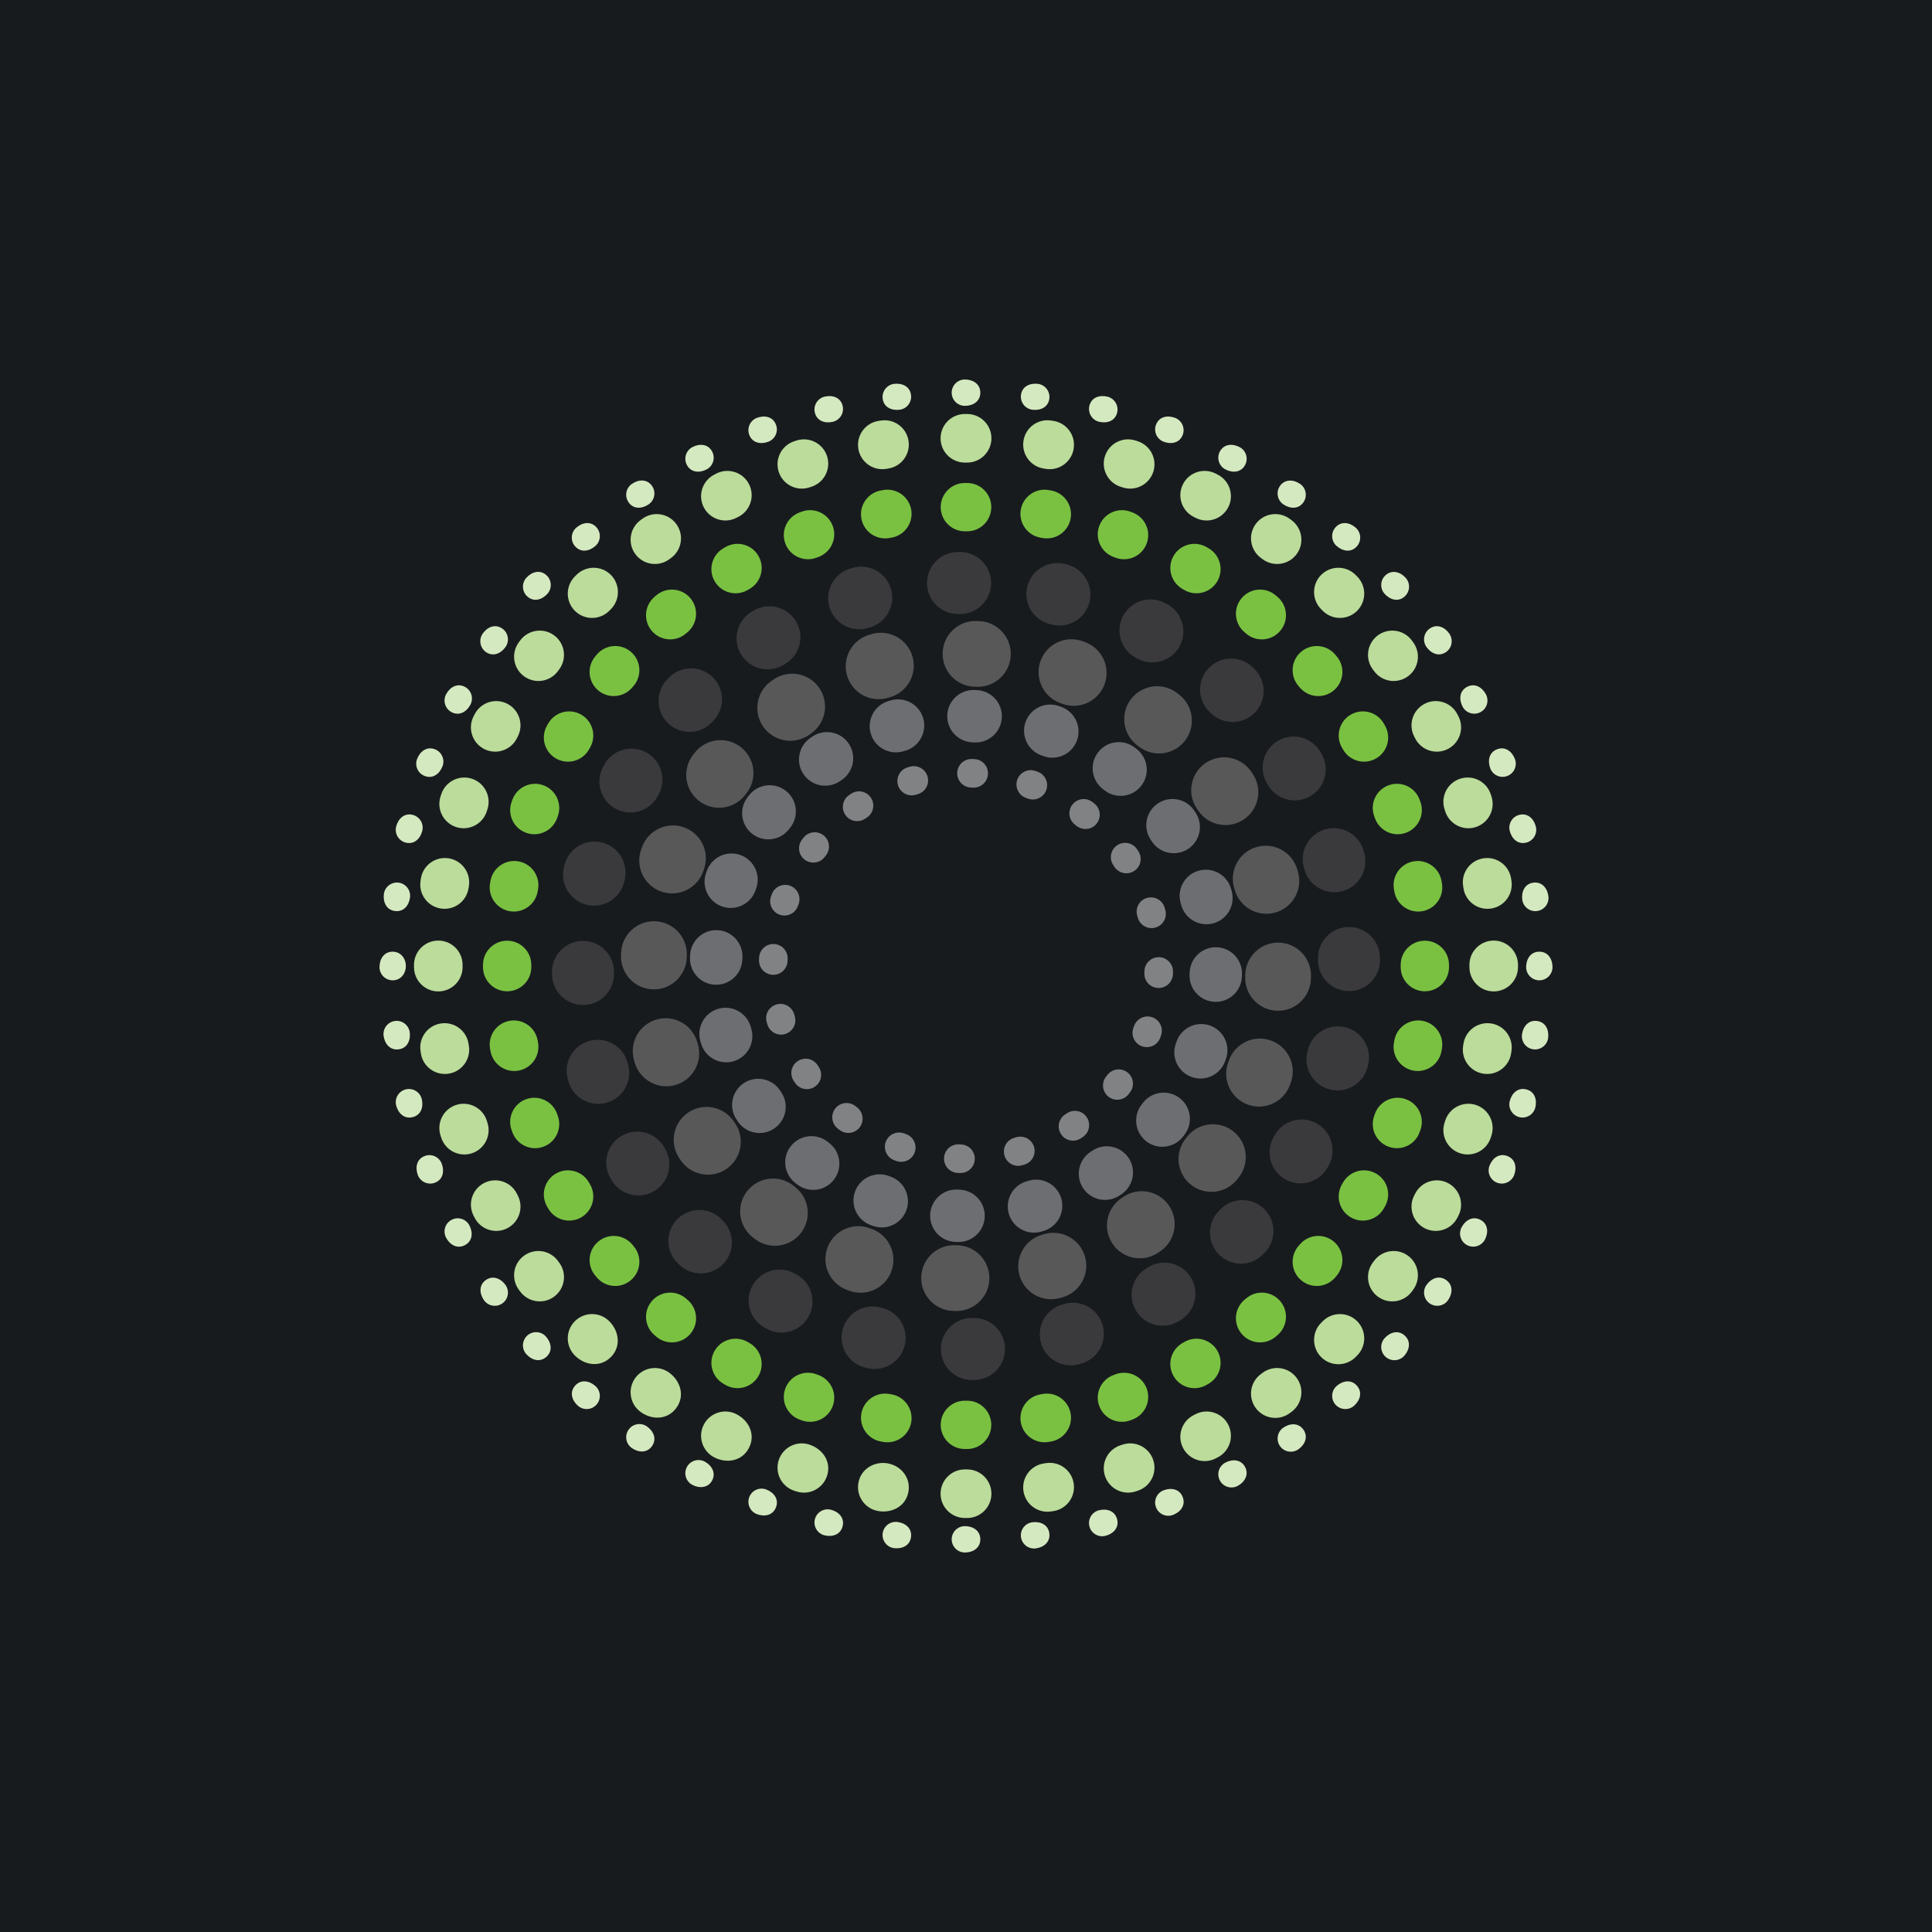 <!-- by Finnhub --><svg width="56" height="56" viewBox="0 0 56 56" fill="none" xmlns="http://www.w3.org/2000/svg">
<rect width="56" height="56" fill="url(#paint0_linear_228_4296)"/>
<path fill-rule="evenodd" clip-rule="evenodd" d="M27.966 12L28 12L28.034 12C28.423 12.001 28.738 12.317 28.737 12.706C28.736 13.094 28.42 13.409 28.031 13.408L28 13.408L27.969 13.408C27.58 13.409 27.264 13.094 27.263 12.706C27.262 12.317 27.577 12.001 27.966 12ZM26.334 12.777C26.394 13.162 26.131 13.521 25.746 13.581C25.726 13.584 25.705 13.587 25.685 13.591C25.301 13.652 24.94 13.39 24.879 13.006C24.818 12.622 25.079 12.261 25.463 12.2C25.486 12.197 25.508 12.193 25.531 12.19C25.915 12.13 26.275 12.393 26.334 12.777ZM29.666 12.777C29.725 12.393 30.085 12.13 30.469 12.19C30.492 12.193 30.514 12.197 30.537 12.2C30.921 12.261 31.182 12.622 31.121 13.006C31.06 13.39 30.699 13.652 30.315 13.591C30.295 13.587 30.274 13.584 30.254 13.581C29.869 13.521 29.606 13.162 29.666 12.777ZM23.973 13.223C24.092 13.593 23.889 13.99 23.519 14.109C23.499 14.115 23.479 14.122 23.46 14.128C23.09 14.249 22.692 14.047 22.572 13.678C22.451 13.308 22.652 12.911 23.022 12.79C23.043 12.783 23.065 12.776 23.087 12.769C23.457 12.649 23.853 12.853 23.973 13.223ZM32.027 13.223C32.147 12.853 32.543 12.649 32.913 12.769C32.935 12.776 32.957 12.783 32.978 12.79C33.348 12.911 33.549 13.308 33.428 13.678C33.307 14.047 32.91 14.249 32.54 14.128C32.521 14.122 32.501 14.115 32.481 14.109C32.111 13.99 31.908 13.593 32.027 13.223ZM21.711 14.035C21.887 14.381 21.749 14.805 21.402 14.981C21.384 14.991 21.365 15 21.347 15.009C21.001 15.187 20.577 15.05 20.399 14.704C20.221 14.359 20.358 13.934 20.704 13.757C20.724 13.746 20.744 13.736 20.764 13.726C21.111 13.55 21.535 13.688 21.711 14.035ZM34.289 14.035C34.465 13.688 34.889 13.55 35.236 13.726C35.256 13.736 35.276 13.746 35.296 13.757C35.642 13.934 35.779 14.359 35.601 14.704C35.423 15.05 34.999 15.187 34.653 15.009C34.635 15 34.616 14.991 34.598 14.981C34.251 14.805 34.113 14.381 34.289 14.035ZM19.605 15.192C19.833 15.507 19.763 15.947 19.448 16.175C19.431 16.187 19.415 16.2 19.398 16.212C19.084 16.441 18.644 16.373 18.414 16.059C18.185 15.745 18.253 15.305 18.567 15.075C18.585 15.062 18.604 15.048 18.622 15.035C18.937 14.807 19.377 14.877 19.605 15.192ZM36.395 15.192C36.623 14.877 37.063 14.807 37.378 15.035C37.396 15.048 37.415 15.062 37.433 15.075C37.747 15.305 37.815 15.745 37.586 16.059C37.356 16.373 36.916 16.441 36.602 16.212C36.585 16.2 36.569 16.187 36.552 16.175C36.237 15.947 36.167 15.507 36.395 15.192ZM17.706 16.664C17.98 16.94 17.979 17.386 17.704 17.66C17.689 17.675 17.675 17.689 17.66 17.704C17.386 17.979 16.94 17.98 16.664 17.706C16.389 17.432 16.388 16.986 16.662 16.71C16.678 16.694 16.694 16.678 16.71 16.662C16.986 16.388 17.432 16.389 17.706 16.664ZM38.294 16.664C38.568 16.389 39.014 16.388 39.29 16.662C39.306 16.678 39.322 16.694 39.338 16.71C39.612 16.986 39.611 17.432 39.336 17.706C39.06 17.98 38.614 17.979 38.34 17.704C38.325 17.689 38.311 17.675 38.296 17.66C38.021 17.386 38.02 16.94 38.294 16.664ZM16.059 18.414C16.373 18.644 16.441 19.084 16.212 19.398C16.2 19.415 16.187 19.431 16.175 19.448C15.947 19.763 15.507 19.833 15.192 19.605C14.877 19.377 14.807 18.937 15.035 18.622C15.048 18.604 15.062 18.585 15.075 18.567C15.305 18.253 15.745 18.185 16.059 18.414ZM39.941 18.414C40.255 18.185 40.695 18.253 40.925 18.567C40.938 18.585 40.952 18.604 40.965 18.622C41.193 18.937 41.123 19.377 40.808 19.605C40.493 19.833 40.053 19.763 39.825 19.448C39.813 19.431 39.8 19.415 39.788 19.398C39.559 19.084 39.627 18.644 39.941 18.414ZM14.704 20.399C15.05 20.577 15.187 21.001 15.009 21.347C15 21.365 14.991 21.384 14.981 21.402C14.805 21.749 14.381 21.887 14.035 21.711C13.688 21.535 13.55 21.111 13.726 20.764C13.736 20.744 13.746 20.724 13.757 20.704C13.934 20.358 14.359 20.221 14.704 20.399ZM41.295 20.399C41.641 20.221 42.066 20.358 42.243 20.704C42.249 20.715 42.255 20.727 42.261 20.738C42.265 20.747 42.27 20.756 42.274 20.764C42.45 21.111 42.312 21.535 41.965 21.711C41.619 21.887 41.195 21.749 41.019 21.402C41.009 21.384 41 21.365 40.991 21.347C40.813 21.001 40.95 20.577 41.295 20.399ZM13.678 22.572C14.047 22.692 14.249 23.09 14.128 23.46C14.122 23.479 14.115 23.499 14.109 23.519C13.99 23.889 13.593 24.092 13.223 23.973C12.853 23.853 12.649 23.457 12.769 23.087C12.776 23.065 12.783 23.043 12.79 23.022C12.911 22.652 13.308 22.451 13.678 22.572ZM42.322 22.572C42.692 22.451 43.089 22.652 43.21 23.022C43.214 23.033 43.218 23.045 43.221 23.056C43.225 23.066 43.228 23.076 43.231 23.087C43.35 23.457 43.147 23.853 42.777 23.973C42.407 24.092 42.01 23.889 41.891 23.519C41.885 23.499 41.878 23.479 41.872 23.46C41.751 23.09 41.953 22.692 42.322 22.572ZM13.006 24.879C13.39 24.94 13.652 25.301 13.591 25.685C13.587 25.705 13.584 25.726 13.581 25.746C13.521 26.131 13.162 26.394 12.777 26.334C12.393 26.275 12.13 25.915 12.19 25.531C12.193 25.508 12.197 25.486 12.2 25.463C12.261 25.079 12.622 24.818 13.006 24.879ZM42.994 24.879C43.378 24.818 43.739 25.079 43.8 25.463C43.803 25.486 43.807 25.508 43.81 25.531C43.87 25.915 43.607 26.275 43.223 26.334C42.838 26.394 42.479 26.131 42.419 25.746C42.416 25.726 42.413 25.705 42.41 25.685C42.348 25.301 42.61 24.94 42.994 24.879ZM12.706 27.263C13.094 27.264 13.409 27.58 13.408 27.969L13.408 28L13.408 28.031C13.409 28.42 13.094 28.736 12.706 28.737C12.317 28.738 12.001 28.423 12 28.034L12 28L12 27.966C12.001 27.577 12.317 27.262 12.706 27.263ZM43.294 27.263C43.683 27.262 43.999 27.577 44 27.966L44 28L44 28.034C43.999 28.423 43.683 28.738 43.294 28.737C42.906 28.736 42.591 28.42 42.592 28.031L42.592 28L42.592 27.969C42.591 27.58 42.906 27.264 43.294 27.263ZM12.777 29.666C13.162 29.606 13.521 29.869 13.581 30.254C13.584 30.274 13.587 30.295 13.591 30.315C13.652 30.699 13.39 31.06 13.006 31.121C12.622 31.182 12.261 30.921 12.2 30.537C12.197 30.514 12.193 30.492 12.19 30.469C12.13 30.085 12.393 29.725 12.777 29.666ZM43.223 29.666C43.607 29.725 43.87 30.085 43.81 30.469C43.807 30.492 43.803 30.514 43.8 30.537C43.739 30.921 43.378 31.182 42.994 31.121C42.61 31.06 42.348 30.699 42.41 30.315C42.413 30.295 42.416 30.274 42.419 30.254C42.479 29.869 42.838 29.606 43.223 29.666ZM13.223 32.027C13.593 31.908 13.99 32.111 14.109 32.481C14.115 32.501 14.122 32.521 14.128 32.54C14.249 32.91 14.047 33.307 13.678 33.428C13.308 33.549 12.911 33.348 12.79 32.978C12.783 32.957 12.776 32.935 12.769 32.913C12.649 32.543 12.853 32.147 13.223 32.027ZM42.777 32.027C43.147 32.147 43.35 32.543 43.231 32.913C43.227 32.926 43.223 32.938 43.219 32.951C43.216 32.96 43.213 32.969 43.21 32.978C43.089 33.348 42.692 33.549 42.322 33.428C41.953 33.307 41.751 32.91 41.872 32.54C41.876 32.528 41.88 32.515 41.885 32.502C41.887 32.495 41.889 32.488 41.891 32.481C42.01 32.111 42.407 31.908 42.777 32.027ZM14.035 34.289C14.381 34.113 14.805 34.251 14.981 34.598C14.991 34.616 15 34.635 15.009 34.653C15.187 34.999 15.05 35.423 14.704 35.601C14.359 35.779 13.934 35.642 13.757 35.296C13.746 35.276 13.736 35.256 13.726 35.236C13.55 34.889 13.688 34.465 14.035 34.289ZM41.965 34.289C42.312 34.465 42.45 34.889 42.274 35.236C42.264 35.256 42.254 35.276 42.243 35.296C42.066 35.642 41.641 35.779 41.295 35.601C40.95 35.423 40.813 34.999 40.991 34.653C40.996 34.642 41.002 34.632 41.007 34.621C41.011 34.613 41.015 34.606 41.019 34.598C41.195 34.251 41.619 34.113 41.965 34.289ZM15.192 36.395C15.507 36.167 15.947 36.237 16.175 36.552C16.187 36.569 16.2 36.585 16.212 36.602C16.441 36.916 16.373 37.356 16.059 37.586C15.745 37.815 15.305 37.747 15.075 37.433C15.062 37.415 15.048 37.396 15.035 37.378C14.807 37.063 14.877 36.623 15.192 36.395ZM40.808 36.395C41.123 36.623 41.193 37.063 40.965 37.378C40.952 37.396 40.938 37.415 40.925 37.433C40.695 37.747 40.255 37.815 39.941 37.586C39.627 37.356 39.559 36.916 39.788 36.602C39.8 36.585 39.813 36.569 39.825 36.552C40.053 36.237 40.493 36.167 40.808 36.395ZM16.664 38.294C16.94 38.02 17.386 38.021 17.66 38.296C17.945 38.583 18.011 39.029 17.706 39.336C17.399 39.644 16.949 39.578 16.662 39.29C16.388 39.014 16.389 38.568 16.664 38.294ZM39.336 38.294C39.611 38.568 39.612 39.014 39.338 39.29C39.322 39.306 39.306 39.322 39.29 39.338C39.014 39.612 38.568 39.611 38.294 39.336C38.02 39.06 38.021 38.614 38.296 38.34C38.311 38.325 38.325 38.311 38.34 38.296C38.614 38.021 39.06 38.02 39.336 38.294ZM18.414 39.941C18.644 39.627 19.084 39.559 19.398 39.788C19.724 40.027 19.859 40.458 19.605 40.808C19.35 41.16 18.895 41.165 18.567 40.925C18.253 40.695 18.185 40.255 18.414 39.941ZM37.586 39.941C37.815 40.255 37.747 40.695 37.433 40.925C37.415 40.938 37.396 40.952 37.378 40.965C37.063 41.193 36.623 41.123 36.395 40.808C36.167 40.493 36.237 40.053 36.552 39.825C36.569 39.813 36.585 39.8 36.602 39.788C36.916 39.559 37.356 39.627 37.586 39.941ZM20.399 41.295C20.577 40.95 21.001 40.813 21.347 40.991C21.707 41.175 21.907 41.58 21.711 41.965C21.514 42.353 21.066 42.429 20.704 42.243C20.358 42.066 20.221 41.641 20.399 41.295ZM35.601 41.295C35.779 41.641 35.642 42.066 35.296 42.243C35.276 42.254 35.256 42.264 35.236 42.274C34.889 42.45 34.465 42.312 34.289 41.965C34.113 41.619 34.251 41.195 34.598 41.019C34.616 41.009 34.635 41 34.653 40.991C34.999 40.813 35.423 40.95 35.601 41.295ZM22.572 42.322C22.692 41.953 23.09 41.751 23.46 41.872C23.844 41.998 24.105 42.365 23.973 42.777C23.853 43.147 23.457 43.35 23.087 43.231C23.065 43.224 23.043 43.217 23.022 43.21C22.652 43.089 22.451 42.692 22.572 42.322ZM33.428 42.322C33.549 42.692 33.348 43.089 32.978 43.21C32.957 43.217 32.935 43.224 32.913 43.231C32.543 43.35 32.147 43.147 32.027 42.777C31.908 42.407 32.111 42.01 32.481 41.891C32.501 41.885 32.521 41.878 32.54 41.872C32.91 41.751 33.307 41.953 33.428 42.322ZM24.879 42.994C24.943 42.59 25.326 42.353 25.716 42.414C26.106 42.476 26.397 42.819 26.334 43.223C26.268 43.653 25.865 43.864 25.463 43.8C25.079 43.739 24.818 43.378 24.879 42.994ZM31.121 42.994C31.182 43.378 30.921 43.739 30.537 43.8C30.514 43.803 30.492 43.807 30.469 43.81C30.085 43.87 29.725 43.607 29.666 43.223C29.606 42.838 29.869 42.479 30.254 42.419C30.274 42.416 30.295 42.413 30.315 42.41C30.699 42.348 31.06 42.61 31.121 42.994ZM27.263 43.294C27.264 42.906 27.58 42.591 27.969 42.592L28 42.592L28.031 42.592C28.42 42.591 28.736 42.906 28.737 43.294C28.738 43.683 28.423 43.999 28.034 44L28 44L27.966 44C27.577 43.999 27.262 43.683 27.263 43.294Z" fill="#BBDC9B"/>
<path fill-rule="evenodd" clip-rule="evenodd" d="M27.967 11C28.195 11 28.415 11.124 28.415 11.383C28.414 11.64 28.195 11.764 27.968 11.764C27.757 11.764 27.586 11.594 27.585 11.383C27.585 11.172 27.756 11 27.967 11ZM29.593 11.453C29.623 11.197 29.855 11.099 30.083 11.126C30.292 11.152 30.441 11.342 30.416 11.552C30.385 11.807 30.154 11.904 29.927 11.877C29.718 11.852 29.568 11.662 29.593 11.453ZM26.407 11.453C26.432 11.662 26.282 11.852 26.073 11.877C25.846 11.904 25.615 11.807 25.584 11.552C25.559 11.342 25.708 11.152 25.917 11.126C26.145 11.099 26.377 11.197 26.407 11.453ZM31.576 11.763C31.637 11.513 31.879 11.443 32.102 11.498C32.306 11.549 32.431 11.756 32.381 11.961C32.319 12.21 32.078 12.279 31.857 12.225C31.652 12.175 31.526 11.968 31.576 11.763ZM24.424 11.763C24.474 11.968 24.348 12.175 24.143 12.225C23.922 12.279 23.681 12.21 23.619 11.961C23.569 11.756 23.694 11.549 23.898 11.498C24.121 11.443 24.363 11.513 24.424 11.763ZM22.493 12.312C22.568 12.509 22.468 12.729 22.27 12.804C22.057 12.884 21.81 12.845 21.718 12.606C21.643 12.409 21.742 12.188 21.939 12.112C22.153 12.031 22.402 12.07 22.493 12.312ZM33.507 12.312C33.598 12.07 33.847 12.031 34.061 12.112C34.258 12.188 34.357 12.409 34.282 12.606C34.19 12.845 33.943 12.884 33.73 12.804C33.532 12.729 33.432 12.509 33.507 12.312ZM20.643 13.09C20.741 13.277 20.669 13.508 20.482 13.606C20.279 13.712 20.029 13.703 19.909 13.476C19.811 13.29 19.882 13.058 20.069 12.96C20.271 12.853 20.523 12.862 20.643 13.09ZM35.357 13.09C35.477 12.862 35.729 12.853 35.931 12.96C36.118 13.058 36.189 13.29 36.091 13.476C35.971 13.703 35.721 13.712 35.519 13.606C35.331 13.508 35.259 13.277 35.357 13.09ZM18.901 14.087C19.02 14.261 18.976 14.499 18.803 14.618C18.615 14.748 18.365 14.769 18.219 14.559C18.099 14.385 18.141 14.147 18.315 14.027C18.503 13.896 18.754 13.875 18.901 14.087ZM37.099 14.087C37.241 13.882 37.496 13.896 37.685 14.027C37.859 14.147 37.901 14.385 37.781 14.559C37.635 14.769 37.385 14.748 37.197 14.618C37.024 14.499 36.98 14.261 37.099 14.087ZM17.291 15.287C17.43 15.445 17.416 15.686 17.257 15.826C17.086 15.977 16.841 16.028 16.671 15.837C16.53 15.679 16.544 15.438 16.702 15.297C16.873 15.145 17.12 15.094 17.291 15.287ZM38.709 15.287C38.88 15.094 39.127 15.145 39.298 15.297C39.456 15.438 39.47 15.679 39.329 15.837C39.159 16.028 38.914 15.977 38.743 15.826C38.584 15.686 38.57 15.445 38.709 15.287ZM15.837 16.671C15.994 16.811 16.008 17.052 15.868 17.21C15.716 17.38 15.479 17.461 15.287 17.291C15.129 17.151 15.114 16.91 15.253 16.752C15.405 16.58 15.644 16.499 15.837 16.671ZM40.163 16.671C40.351 16.504 40.595 16.579 40.747 16.752C40.886 16.91 40.871 17.151 40.713 17.291C40.521 17.461 40.284 17.38 40.132 17.21C39.992 17.052 40.006 16.811 40.163 16.671ZM14.559 18.219C14.732 18.339 14.775 18.577 14.655 18.75C14.524 18.938 14.299 19.046 14.087 18.901C13.914 18.781 13.87 18.543 13.989 18.369C14.119 18.18 14.347 18.072 14.559 18.219ZM41.441 18.219C41.653 18.072 41.881 18.18 42.011 18.369C42.13 18.543 42.087 18.781 41.913 18.901C41.701 19.046 41.475 18.937 41.345 18.75C41.225 18.577 41.268 18.339 41.441 18.219ZM13.476 19.909C13.663 20.008 13.734 20.239 13.635 20.426C13.529 20.627 13.318 20.762 13.09 20.643C12.903 20.545 12.831 20.314 12.929 20.127C13.035 19.924 13.248 19.789 13.476 19.909ZM42.524 19.909C42.752 19.789 42.965 19.925 43.071 20.127C43.169 20.314 43.097 20.545 42.91 20.643C42.723 20.741 42.492 20.669 42.394 20.482C42.288 20.279 42.297 20.029 42.524 19.909ZM12.606 21.718C12.803 21.793 12.902 22.014 12.826 22.211C12.745 22.424 12.552 22.584 12.312 22.493C12.114 22.419 12.014 22.198 12.089 22.001C12.17 21.787 12.365 21.626 12.606 21.718ZM43.394 21.718C43.635 21.626 43.83 21.787 43.911 22.001C43.986 22.198 43.886 22.419 43.688 22.493C43.491 22.568 43.271 22.468 43.196 22.27C43.116 22.057 43.155 21.81 43.394 21.718ZM44.039 23.619C44.289 23.557 44.463 23.74 44.518 23.962C44.568 24.168 44.442 24.374 44.237 24.424C43.988 24.485 43.815 24.303 43.76 24.082C43.709 23.877 43.834 23.67 44.039 23.619ZM11.961 23.619C12.166 23.67 12.291 23.877 12.24 24.082C12.185 24.303 12.012 24.485 11.763 24.424C11.558 24.374 11.432 24.168 11.482 23.962C11.537 23.74 11.711 23.557 11.961 23.619ZM44.448 25.584C44.704 25.553 44.855 25.756 44.882 25.983C44.906 26.192 44.757 26.382 44.547 26.407C44.337 26.432 44.148 26.282 44.123 26.073C44.096 25.848 44.193 25.615 44.448 25.584ZM11.552 25.584C11.761 25.61 11.91 25.8 11.885 26.01C11.857 26.236 11.708 26.437 11.453 26.407C11.197 26.377 11.099 26.145 11.126 25.917C11.152 25.708 11.342 25.559 11.552 25.584ZM44.617 27.585C44.876 27.585 45 27.805 45 28.033C45 28.244 44.828 28.415 44.617 28.415C44.406 28.414 44.236 28.243 44.236 28.032C44.236 27.805 44.36 27.586 44.617 27.585ZM11.383 27.585C11.616 27.586 11.764 27.781 11.764 28C11.764 28.219 11.616 28.414 11.383 28.415C11.172 28.415 11 28.244 11 28.033C11 27.805 11.124 27.585 11.383 27.585ZM44.547 29.593C44.803 29.623 44.901 29.855 44.874 30.083C44.848 30.292 44.657 30.441 44.448 30.416C44.239 30.39 44.09 30.2 44.115 29.99C44.143 29.764 44.292 29.563 44.547 29.593ZM11.453 29.593C11.662 29.568 11.852 29.718 11.877 29.927C11.904 30.154 11.807 30.385 11.552 30.416C11.296 30.447 11.145 30.244 11.118 30.017C11.094 29.808 11.243 29.618 11.453 29.593ZM44.237 31.576C44.487 31.637 44.557 31.879 44.502 32.102C44.451 32.306 44.244 32.431 44.039 32.381C43.834 32.33 43.709 32.123 43.76 31.918C43.815 31.697 43.988 31.515 44.237 31.576ZM11.763 31.576C11.968 31.526 12.175 31.652 12.225 31.857C12.279 32.078 12.21 32.319 11.961 32.381C11.711 32.443 11.537 32.26 11.482 32.038C11.432 31.832 11.558 31.626 11.763 31.576ZM12.312 33.507C12.509 33.432 12.729 33.532 12.804 33.73C12.884 33.943 12.845 34.19 12.606 34.282C12.409 34.357 12.188 34.258 12.112 34.061C12.031 33.847 12.07 33.598 12.312 33.507ZM43.688 33.507C43.93 33.598 43.969 33.847 43.888 34.061C43.812 34.258 43.592 34.357 43.394 34.282C43.197 34.207 43.099 33.986 43.174 33.789C43.255 33.576 43.448 33.416 43.688 33.507ZM13.09 35.357C13.277 35.259 13.508 35.331 13.606 35.519C13.712 35.721 13.703 35.971 13.476 36.091C13.248 36.211 13.035 36.076 12.929 35.873C12.831 35.686 12.903 35.455 13.09 35.357ZM42.91 35.357C43.138 35.477 43.147 35.729 43.04 35.931C42.942 36.118 42.711 36.189 42.524 36.091C42.337 35.992 42.266 35.761 42.365 35.574C42.471 35.373 42.682 35.238 42.91 35.357ZM14.087 37.099C14.292 36.958 14.526 37.064 14.655 37.249C14.775 37.423 14.732 37.661 14.559 37.781C14.385 37.901 14.147 37.859 14.027 37.685C13.896 37.497 13.875 37.246 14.087 37.099ZM41.913 37.099C42.125 37.246 42.104 37.497 41.973 37.685C41.853 37.859 41.615 37.901 41.441 37.781C41.268 37.661 41.225 37.423 41.345 37.249C41.476 37.062 41.701 36.954 41.913 37.099ZM15.287 38.709C15.445 38.57 15.686 38.584 15.826 38.743C15.977 38.914 16.028 39.159 15.837 39.329C15.644 39.501 15.405 39.42 15.253 39.248C15.114 39.09 15.129 38.849 15.287 38.709ZM40.713 38.709C40.906 38.88 40.855 39.127 40.703 39.298C40.562 39.456 40.321 39.47 40.163 39.329C40.006 39.189 39.992 38.948 40.132 38.79C40.284 38.62 40.521 38.539 40.713 38.709ZM16.671 40.163C16.841 39.972 17.086 40.023 17.257 40.174C17.416 40.314 17.43 40.555 17.291 40.713C17.151 40.871 16.91 40.886 16.752 40.747C16.58 40.595 16.499 40.356 16.671 40.163ZM39.329 40.163C39.501 40.356 39.42 40.595 39.248 40.747C39.09 40.886 38.849 40.871 38.709 40.713C38.57 40.555 38.584 40.314 38.743 40.174C38.914 40.023 39.159 39.972 39.329 40.163ZM18.219 41.441C18.339 41.268 18.577 41.225 18.75 41.345C18.938 41.476 19.046 41.701 18.901 41.913C18.754 42.125 18.503 42.104 18.315 41.973C18.141 41.853 18.099 41.615 18.219 41.441ZM37.781 41.441C37.928 41.653 37.819 41.881 37.631 42.011C37.457 42.13 37.219 42.087 37.099 41.913C36.98 41.739 37.024 41.501 37.197 41.382C37.385 41.252 37.635 41.231 37.781 41.441ZM19.909 42.524C20.008 42.337 20.239 42.266 20.426 42.365C20.625 42.47 20.759 42.689 20.643 42.91C20.527 43.132 20.269 43.146 20.069 43.04C19.882 42.942 19.811 42.711 19.909 42.524ZM36.091 42.524C36.207 42.744 36.074 42.966 35.873 43.071C35.686 43.169 35.455 43.097 35.357 42.91C35.259 42.723 35.331 42.492 35.519 42.394C35.721 42.288 35.971 42.297 36.091 42.524ZM21.718 43.394C21.793 43.197 22.014 43.099 22.211 43.174C22.424 43.255 22.584 43.448 22.493 43.688C22.402 43.93 22.153 43.969 21.939 43.888C21.742 43.812 21.643 43.592 21.718 43.394ZM34.282 43.394C34.374 43.635 34.214 43.83 33.999 43.911C33.802 43.986 33.581 43.886 33.507 43.688C33.432 43.491 33.532 43.271 33.73 43.196C33.943 43.116 34.19 43.155 34.282 43.394ZM32.381 44.039C32.443 44.289 32.26 44.463 32.038 44.518C31.832 44.568 31.626 44.442 31.576 44.237C31.526 44.032 31.652 43.825 31.857 43.775C32.078 43.721 32.319 43.79 32.381 44.039ZM23.619 44.039C23.67 43.834 23.877 43.709 24.082 43.76C24.303 43.815 24.485 43.988 24.424 44.237C24.363 44.487 24.121 44.557 23.898 44.502C23.694 44.451 23.569 44.244 23.619 44.039ZM25.584 44.448C25.61 44.239 25.8 44.09 26.01 44.115C26.236 44.143 26.437 44.292 26.407 44.547C26.377 44.803 26.144 44.901 25.917 44.874C25.708 44.848 25.559 44.657 25.584 44.448ZM30.416 44.448C30.447 44.704 30.244 44.855 30.017 44.882C29.808 44.906 29.618 44.757 29.593 44.547C29.568 44.337 29.718 44.148 29.927 44.123C30.154 44.096 30.385 44.193 30.416 44.448ZM27.585 44.617C27.586 44.406 27.757 44.236 27.968 44.236C28.195 44.236 28.414 44.36 28.415 44.617C28.415 44.876 28.195 45 27.967 45C27.756 45 27.585 44.828 27.585 44.617Z" fill="#D5E9C1"/>
<path fill-rule="evenodd" clip-rule="evenodd" d="M27.965 14C27.977 14 27.988 14 28 14C28.012 14 28.023 14 28.035 14C28.422 14.001 28.734 14.315 28.733 14.702C28.732 15.088 28.418 15.401 28.032 15.4C28.021 15.4 28.011 15.4 28 15.4C27.989 15.4 27.979 15.4 27.968 15.4C27.582 15.401 27.268 15.088 27.267 14.702C27.266 14.315 27.578 14.001 27.965 14ZM26.412 14.775C26.477 15.156 26.222 15.518 25.841 15.584C25.82 15.588 25.8 15.591 25.779 15.595C25.398 15.663 25.035 15.409 24.967 15.028C24.9 14.648 25.154 14.284 25.534 14.217C25.557 14.213 25.58 14.209 25.603 14.204C25.984 14.139 26.346 14.394 26.412 14.775ZM29.588 14.775C29.654 14.394 30.016 14.139 30.397 14.204C30.42 14.209 30.443 14.213 30.466 14.217C30.846 14.284 31.1 14.648 31.033 15.028C30.965 15.409 30.602 15.663 30.221 15.595C30.2 15.591 30.18 15.588 30.159 15.584C29.778 15.518 29.523 15.156 29.588 14.775ZM24.139 15.25C24.271 15.613 24.082 16.014 23.719 16.146C23.699 16.153 23.68 16.16 23.66 16.167C23.297 16.3 22.895 16.114 22.762 15.751C22.628 15.388 22.815 14.986 23.178 14.853C23.2 14.845 23.221 14.837 23.243 14.829C23.607 14.698 24.008 14.886 24.139 15.25ZM31.861 15.25C31.992 14.886 32.393 14.698 32.757 14.829C32.779 14.837 32.8 14.845 32.822 14.853C33.185 14.986 33.372 15.388 33.238 15.751C33.105 16.114 32.703 16.3 32.34 16.167C32.321 16.16 32.301 16.153 32.281 16.146C31.918 16.014 31.729 15.613 31.861 15.25ZM21.984 16.114C22.177 16.449 22.062 16.877 21.727 17.07C21.709 17.081 21.69 17.091 21.672 17.102C21.338 17.296 20.91 17.183 20.715 16.849C20.521 16.515 20.634 16.086 20.968 15.892C20.988 15.88 21.008 15.868 21.029 15.857C21.364 15.664 21.792 15.779 21.984 16.114ZM34.016 16.114C34.208 15.779 34.636 15.664 34.971 15.857C34.992 15.868 35.012 15.88 35.032 15.892C35.366 16.086 35.479 16.515 35.285 16.849C35.09 17.183 34.662 17.296 34.328 17.102C34.31 17.091 34.291 17.081 34.273 17.07C33.938 16.877 33.823 16.449 34.016 16.114ZM20.013 17.341C20.261 17.638 20.222 18.079 19.925 18.327C19.909 18.341 19.893 18.354 19.877 18.367C19.582 18.617 19.14 18.58 18.891 18.284C18.641 17.989 18.678 17.547 18.974 17.298C18.992 17.283 19.009 17.268 19.027 17.253C19.324 17.005 19.765 17.044 20.013 17.341ZM35.987 17.341C36.235 17.044 36.676 17.005 36.973 17.253C36.99 17.268 37.008 17.283 37.026 17.298C37.322 17.547 37.359 17.989 37.109 18.284C36.86 18.58 36.418 18.617 36.123 18.368C36.107 18.354 36.091 18.341 36.075 18.327C35.778 18.079 35.739 17.638 35.987 17.341ZM18.284 18.891C18.58 19.14 18.617 19.582 18.368 19.877C18.354 19.893 18.341 19.909 18.327 19.925C18.079 20.222 17.638 20.261 17.341 20.013C17.044 19.765 17.005 19.324 17.253 19.027C17.268 19.009 17.283 18.992 17.298 18.974C17.547 18.678 17.989 18.641 18.284 18.891ZM37.716 18.891C38.011 18.641 38.453 18.678 38.702 18.974C38.717 18.992 38.732 19.009 38.747 19.027C38.995 19.324 38.956 19.765 38.659 20.013C38.362 20.261 37.921 20.222 37.673 19.925C37.665 19.916 37.658 19.907 37.65 19.898C37.644 19.891 37.638 19.884 37.633 19.877C37.383 19.582 37.42 19.14 37.716 18.891ZM16.849 20.715C17.183 20.91 17.296 21.338 17.102 21.672C17.091 21.69 17.081 21.709 17.07 21.727C16.877 22.062 16.449 22.177 16.114 21.984C15.779 21.792 15.664 21.364 15.857 21.029C15.868 21.008 15.88 20.988 15.892 20.968C16.086 20.634 16.515 20.521 16.849 20.715ZM39.151 20.715C39.486 20.521 39.914 20.634 40.108 20.968C40.116 20.981 40.124 20.994 40.131 21.007C40.135 21.014 40.139 21.021 40.143 21.029C40.336 21.364 40.221 21.792 39.886 21.984C39.551 22.177 39.123 22.062 38.93 21.727C38.919 21.709 38.909 21.69 38.898 21.672C38.704 21.338 38.817 20.91 39.151 20.715ZM15.751 22.762C16.114 22.895 16.3 23.297 16.167 23.66C16.16 23.68 16.153 23.699 16.146 23.719C16.014 24.082 15.613 24.271 15.25 24.139C14.886 24.008 14.698 23.607 14.829 23.243C14.837 23.221 14.845 23.2 14.853 23.178C14.986 22.815 15.388 22.628 15.751 22.762ZM40.249 22.762C40.612 22.628 41.014 22.815 41.147 23.178C41.151 23.188 41.155 23.198 41.158 23.209C41.163 23.22 41.167 23.232 41.171 23.243C41.302 23.607 41.114 24.008 40.75 24.139C40.387 24.271 39.986 24.082 39.854 23.719C39.847 23.699 39.84 23.68 39.833 23.66C39.7 23.297 39.886 22.895 40.249 22.762ZM15.028 24.967C15.409 25.035 15.663 25.398 15.595 25.779C15.591 25.8 15.588 25.82 15.584 25.841C15.518 26.222 15.156 26.477 14.775 26.412C14.394 26.346 14.139 25.984 14.204 25.603C14.209 25.58 14.213 25.557 14.217 25.534C14.284 25.154 14.648 24.9 15.028 24.967ZM40.972 24.967C41.352 24.9 41.716 25.154 41.783 25.534C41.788 25.557 41.791 25.58 41.795 25.603C41.861 25.984 41.606 26.346 41.225 26.412C40.844 26.477 40.482 26.222 40.416 25.841C40.412 25.82 40.409 25.8 40.405 25.779C40.337 25.398 40.591 25.035 40.972 24.967ZM14.702 27.267C15.088 27.268 15.401 27.582 15.4 27.968C15.4 27.977 15.4 27.985 15.4 27.993L15.4 28C15.4 28.011 15.4 28.021 15.4 28.032C15.401 28.418 15.088 28.732 14.702 28.733C14.315 28.734 14.001 28.422 14 28.035C14 28.023 14 28.012 14 28C14 27.988 14 27.977 14 27.965C14.001 27.578 14.315 27.266 14.702 27.267ZM41.298 27.267C41.685 27.266 41.999 27.578 42 27.965C42 27.971 42 27.977 42 27.984L42 28C42 28.012 42 28.023 42 28.035C41.999 28.422 41.685 28.734 41.298 28.733C40.912 28.732 40.599 28.418 40.6 28.032C40.6 28.021 40.6 28.011 40.6 28C40.6 27.989 40.6 27.979 40.6 27.968C40.599 27.582 40.912 27.268 41.298 27.267ZM14.775 29.588C15.156 29.523 15.518 29.778 15.584 30.159C15.588 30.18 15.591 30.2 15.595 30.221C15.663 30.602 15.409 30.965 15.028 31.033C14.648 31.1 14.284 30.846 14.217 30.466C14.213 30.443 14.209 30.42 14.204 30.397C14.139 30.016 14.394 29.654 14.775 29.588ZM41.225 29.588C41.606 29.654 41.861 30.016 41.795 30.397C41.793 30.41 41.791 30.422 41.789 30.435C41.787 30.445 41.785 30.456 41.783 30.466C41.716 30.846 41.352 31.1 40.972 31.033C40.591 30.965 40.337 30.602 40.405 30.221C40.409 30.2 40.412 30.18 40.416 30.159C40.482 29.778 40.844 29.523 41.225 29.588ZM15.25 31.861C15.613 31.729 16.014 31.918 16.146 32.281C16.153 32.301 16.16 32.321 16.167 32.34C16.3 32.703 16.114 33.105 15.751 33.238C15.388 33.372 14.986 33.185 14.853 32.822C14.845 32.8 14.837 32.779 14.829 32.757C14.698 32.393 14.886 31.992 15.25 31.861ZM40.75 31.861C41.114 31.992 41.302 32.393 41.171 32.757C41.163 32.779 41.155 32.8 41.147 32.822C41.014 33.185 40.612 33.372 40.249 33.238C39.886 33.105 39.7 32.703 39.833 32.34C39.836 32.331 39.84 32.321 39.843 32.311C39.847 32.301 39.851 32.291 39.854 32.281C39.986 31.918 40.387 31.729 40.75 31.861ZM16.114 34.016C16.449 33.823 16.877 33.938 17.07 34.273C17.081 34.291 17.091 34.31 17.102 34.328C17.296 34.662 17.183 35.09 16.849 35.285C16.515 35.479 16.086 35.366 15.892 35.032C15.88 35.012 15.868 34.992 15.857 34.971C15.664 34.636 15.779 34.208 16.114 34.016ZM39.886 34.016C40.221 34.208 40.336 34.636 40.143 34.971C40.132 34.992 40.12 35.012 40.108 35.032C39.914 35.366 39.486 35.479 39.151 35.285C38.817 35.09 38.704 34.662 38.898 34.328C38.909 34.31 38.919 34.291 38.93 34.273C39.123 33.938 39.551 33.823 39.886 34.016ZM17.341 35.987C17.638 35.739 18.079 35.778 18.327 36.075C18.341 36.091 18.354 36.107 18.367 36.123C18.617 36.418 18.58 36.86 18.284 37.109C17.989 37.359 17.547 37.322 17.298 37.026C17.283 37.008 17.268 36.99 17.253 36.973C17.005 36.676 17.044 36.235 17.341 35.987ZM38.659 35.987C38.956 36.235 38.995 36.676 38.747 36.973C38.732 36.99 38.717 37.008 38.702 37.026C38.453 37.322 38.011 37.359 37.716 37.109C37.42 36.86 37.383 36.418 37.632 36.123C37.646 36.107 37.659 36.091 37.673 36.075C37.921 35.778 38.362 35.739 38.659 35.987ZM18.891 37.716C19.14 37.42 19.582 37.383 19.877 37.632C19.893 37.646 19.909 37.659 19.925 37.673C20.222 37.921 20.261 38.362 20.013 38.659C19.765 38.956 19.324 38.995 19.027 38.747C19.009 38.732 18.992 38.717 18.974 38.702C18.678 38.453 18.641 38.011 18.891 37.716ZM37.109 37.716C37.359 38.011 37.322 38.453 37.026 38.702C37.008 38.717 36.99 38.732 36.973 38.747C36.676 38.995 36.235 38.956 35.987 38.659C35.739 38.362 35.778 37.921 36.075 37.673C36.083 37.666 36.09 37.66 36.098 37.653C36.106 37.646 36.115 37.639 36.123 37.633C36.418 37.383 36.86 37.42 37.109 37.716ZM20.715 39.151C20.91 38.817 21.338 38.704 21.672 38.898C21.69 38.909 21.709 38.919 21.727 38.93C22.062 39.123 22.177 39.551 21.984 39.886C21.792 40.221 21.364 40.336 21.029 40.143C21.008 40.132 20.988 40.12 20.968 40.108C20.634 39.914 20.521 39.486 20.715 39.151ZM35.285 39.151C35.479 39.486 35.366 39.914 35.032 40.108C35.012 40.12 34.992 40.132 34.971 40.143C34.636 40.336 34.208 40.221 34.016 39.886C33.823 39.551 33.938 39.123 34.273 38.93C34.287 38.922 34.3 38.914 34.314 38.907C34.318 38.904 34.323 38.901 34.328 38.898C34.662 38.704 35.09 38.817 35.285 39.151ZM22.762 40.249C22.895 39.886 23.297 39.7 23.66 39.833C23.68 39.84 23.699 39.847 23.719 39.854C24.082 39.986 24.271 40.387 24.139 40.75C24.008 41.114 23.607 41.302 23.243 41.171C23.221 41.163 23.2 41.155 23.178 41.147C22.815 41.014 22.628 40.612 22.762 40.249ZM33.238 40.249C33.372 40.612 33.185 41.014 32.822 41.147C32.8 41.155 32.779 41.163 32.757 41.171C32.393 41.302 31.992 41.114 31.861 40.75C31.729 40.387 31.918 39.986 32.281 39.854C32.301 39.847 32.321 39.84 32.34 39.833C32.703 39.7 33.105 39.886 33.238 40.249ZM24.967 40.972C25.035 40.591 25.398 40.337 25.779 40.405C25.8 40.409 25.82 40.412 25.841 40.416C26.222 40.482 26.477 40.844 26.412 41.225C26.346 41.606 25.984 41.861 25.603 41.795C25.58 41.791 25.557 41.788 25.534 41.783C25.154 41.716 24.9 41.352 24.967 40.972ZM31.033 40.972C31.1 41.352 30.846 41.716 30.466 41.783C30.443 41.788 30.42 41.791 30.397 41.795C30.016 41.861 29.654 41.606 29.588 41.225C29.523 40.844 29.778 40.482 30.159 40.416C30.168 40.414 30.178 40.413 30.187 40.411C30.198 40.409 30.21 40.407 30.221 40.405C30.602 40.337 30.965 40.591 31.033 40.972ZM27.267 41.298C27.268 40.912 27.582 40.599 27.968 40.6C27.979 40.6 27.989 40.6 28 40.6C28.005 40.6 28.01 40.6 28.015 40.6C28.021 40.6 28.026 40.6 28.032 40.6C28.418 40.599 28.732 40.912 28.733 41.298C28.734 41.685 28.422 41.999 28.035 42C28.023 42 28.012 42 28 42C27.988 42 27.977 42 27.965 42C27.578 41.999 27.266 41.685 27.267 41.298Z" fill="#7AC142"/>
<path fill-rule="evenodd" clip-rule="evenodd" d="M28.728 16.884C28.736 17.38 28.34 17.789 27.844 17.797C27.825 17.797 27.806 17.797 27.787 17.797C27.291 17.808 26.88 17.415 26.87 16.919C26.859 16.423 27.252 16.012 27.748 16.001C27.771 16.001 27.793 16 27.815 16C28.311 15.992 28.72 16.388 28.728 16.884ZM29.776 17.003C29.895 16.522 30.382 16.227 30.863 16.346C30.885 16.352 30.907 16.357 30.928 16.362C31.409 16.484 31.701 16.972 31.579 17.453C31.458 17.934 30.969 18.226 30.488 18.104C30.47 18.1 30.451 18.095 30.433 18.09C29.951 17.972 29.657 17.485 29.776 17.003ZM25.827 17.078C25.962 17.555 25.686 18.052 25.209 18.187C25.199 18.19 25.19 18.193 25.181 18.195C25.172 18.198 25.163 18.201 25.154 18.203C24.677 18.342 24.179 18.067 24.04 17.591C23.902 17.115 24.176 16.616 24.652 16.478C24.663 16.475 24.674 16.472 24.685 16.469C24.695 16.465 24.706 16.462 24.717 16.459C25.194 16.324 25.691 16.6 25.827 17.078ZM32.56 17.84C32.8 17.405 33.346 17.247 33.78 17.486C33.8 17.496 33.819 17.507 33.839 17.518C34.272 17.759 34.428 18.306 34.187 18.74C33.945 19.173 33.398 19.329 32.965 19.087C32.948 19.078 32.931 19.069 32.915 19.06C32.48 18.821 32.321 18.275 32.56 17.84ZM23.072 18.011C23.327 18.436 23.188 18.988 22.762 19.242C22.745 19.252 22.729 19.262 22.713 19.272C22.288 19.528 21.736 19.392 21.479 18.968C21.223 18.543 21.359 17.991 21.783 17.734C21.802 17.723 21.821 17.711 21.841 17.7C22.267 17.445 22.818 17.585 23.072 18.011ZM35.035 19.366C35.378 19.008 35.947 18.995 36.305 19.338C36.322 19.354 36.338 19.369 36.354 19.384C36.71 19.73 36.719 20.298 36.374 20.655C36.029 21.011 35.461 21.02 35.104 20.675C35.09 20.662 35.077 20.649 35.063 20.636C34.705 20.293 34.692 19.724 35.035 19.366ZM20.655 19.626C21.011 19.971 21.02 20.539 20.675 20.896C20.662 20.91 20.649 20.923 20.636 20.937C20.293 21.295 19.724 21.308 19.366 20.965C19.008 20.622 18.995 20.053 19.338 19.695C19.354 19.678 19.369 19.662 19.384 19.646C19.73 19.29 20.298 19.281 20.655 19.626ZM37.032 21.479C37.457 21.223 38.009 21.359 38.266 21.783C38.277 21.802 38.289 21.821 38.3 21.841C38.554 22.267 38.415 22.818 37.989 23.072C37.563 23.327 37.012 23.188 36.758 22.762C36.748 22.745 36.738 22.729 36.728 22.713C36.472 22.288 36.608 21.736 37.032 21.479ZM18.74 21.814C19.173 22.055 19.329 22.602 19.087 23.035C19.078 23.052 19.069 23.069 19.06 23.085C18.821 23.52 18.275 23.679 17.84 23.439C17.405 23.201 17.247 22.654 17.486 22.22C17.496 22.2 17.507 22.181 17.518 22.161C17.759 21.728 18.306 21.572 18.74 21.814ZM38.409 24.04C38.885 23.902 39.384 24.176 39.522 24.652C39.525 24.663 39.528 24.674 39.531 24.685C39.535 24.695 39.538 24.706 39.541 24.717C39.676 25.194 39.4 25.691 38.922 25.827C38.445 25.962 37.948 25.686 37.813 25.209C37.81 25.199 37.807 25.19 37.805 25.181C37.802 25.172 37.8 25.163 37.797 25.154C37.658 24.677 37.932 24.179 38.409 24.04ZM17.453 24.421C17.934 24.542 18.226 25.031 18.104 25.512C18.1 25.53 18.095 25.549 18.09 25.567C17.972 26.049 17.485 26.343 17.003 26.224C16.522 26.105 16.227 25.618 16.346 25.137C16.352 25.115 16.357 25.093 16.362 25.072C16.484 24.591 16.972 24.299 17.453 24.421ZM39.081 26.87C39.577 26.859 39.988 27.252 39.999 27.748C39.999 27.771 39.999 27.793 40 27.815C40.008 28.311 39.612 28.72 39.116 28.728C38.62 28.736 38.212 28.34 38.203 27.844C38.203 27.825 38.203 27.806 38.203 27.787C38.192 27.291 38.585 26.88 39.081 26.87ZM16.884 27.272C17.38 27.264 17.789 27.66 17.797 28.156C17.797 28.175 17.797 28.194 17.797 28.213C17.808 28.709 17.415 29.12 16.919 29.13C16.423 29.141 16.012 28.748 16.001 28.252C16.001 28.229 16 28.207 16 28.185C15.992 27.689 16.388 27.28 16.884 27.272ZM38.997 29.776C39.478 29.895 39.773 30.382 39.654 30.863C39.648 30.885 39.643 30.907 39.638 30.928C39.516 31.409 39.028 31.701 38.547 31.579C38.066 31.458 37.774 30.969 37.896 30.488C37.9 30.47 37.905 30.451 37.91 30.433C38.028 29.951 38.515 29.657 38.997 29.776ZM17.078 30.173C17.555 30.038 18.052 30.314 18.187 30.791C18.19 30.801 18.193 30.81 18.195 30.819C18.198 30.828 18.201 30.837 18.203 30.846C18.342 31.323 18.067 31.821 17.591 31.96C17.115 32.098 16.616 31.824 16.478 31.348C16.475 31.337 16.472 31.326 16.469 31.315C16.465 31.305 16.462 31.294 16.459 31.283C16.324 30.806 16.6 30.309 17.078 30.173ZM38.16 32.56C38.595 32.8 38.753 33.346 38.514 33.78C38.504 33.8 38.493 33.819 38.482 33.839C38.241 34.272 37.694 34.428 37.26 34.187C36.827 33.945 36.671 33.398 36.913 32.965C36.922 32.948 36.931 32.931 36.94 32.915C37.179 32.48 37.725 32.321 38.16 32.56ZM18.011 32.928C18.436 32.673 18.988 32.812 19.242 33.238C19.252 33.255 19.262 33.271 19.272 33.287C19.528 33.712 19.392 34.264 18.968 34.521C18.543 34.777 17.991 34.641 17.734 34.217C17.723 34.198 17.711 34.179 17.7 34.159C17.445 33.733 17.585 33.182 18.011 32.928ZM36.634 35.035C36.992 35.378 37.005 35.947 36.662 36.305C36.647 36.322 36.631 36.338 36.615 36.354C36.27 36.71 35.702 36.719 35.345 36.374C34.989 36.029 34.98 35.461 35.325 35.104C35.338 35.09 35.351 35.077 35.364 35.063C35.707 34.705 36.276 34.692 36.634 35.035ZM19.626 35.345C19.971 34.989 20.539 34.98 20.896 35.325C20.91 35.338 20.923 35.351 20.937 35.364C21.295 35.707 21.308 36.276 20.965 36.634C20.622 36.992 20.053 37.005 19.695 36.662C19.678 36.647 19.662 36.631 19.646 36.615C19.29 36.27 19.281 35.702 19.626 35.345ZM34.521 37.032C34.777 37.457 34.641 38.009 34.217 38.266C34.198 38.277 34.179 38.289 34.159 38.3C33.733 38.554 33.182 38.415 32.928 37.989C32.673 37.563 32.812 37.012 33.238 36.758C33.255 36.748 33.271 36.738 33.287 36.728C33.712 36.472 34.264 36.608 34.521 37.032ZM21.814 37.26C22.055 36.827 22.602 36.671 23.035 36.913C23.052 36.922 23.069 36.931 23.085 36.94C23.52 37.179 23.679 37.725 23.439 38.16C23.201 38.595 22.654 38.753 22.22 38.514C22.2 38.504 22.181 38.493 22.161 38.482C21.728 38.241 21.572 37.694 21.814 37.26ZM31.96 38.409C32.098 38.885 31.824 39.384 31.348 39.522C31.337 39.525 31.326 39.528 31.315 39.531C31.305 39.535 31.294 39.538 31.283 39.541C30.806 39.676 30.309 39.4 30.173 38.922C30.038 38.445 30.314 37.948 30.791 37.813C30.801 37.81 30.81 37.807 30.819 37.805C30.828 37.802 30.837 37.8 30.846 37.797C31.323 37.658 31.821 37.932 31.96 38.409ZM24.421 38.547C24.542 38.066 25.031 37.774 25.512 37.896C25.53 37.9 25.549 37.905 25.567 37.91C26.049 38.028 26.343 38.515 26.224 38.997C26.105 39.478 25.618 39.773 25.137 39.654C25.115 39.648 25.093 39.643 25.072 39.638C24.591 39.516 24.299 39.028 24.421 38.547ZM29.13 39.081C29.141 39.577 28.748 39.988 28.252 39.999C28.229 39.999 28.207 39.999 28.185 40C27.689 40.008 27.28 39.612 27.272 39.116C27.264 38.62 27.66 38.212 28.156 38.203C28.175 38.203 28.194 38.203 28.213 38.203C28.709 38.192 29.12 38.585 29.13 39.081Z" fill="#3A3A3C"/>
<path fill-rule="evenodd" clip-rule="evenodd" d="M27.323 18.924C27.339 18.398 27.778 17.985 28.304 18C28.329 18.001 28.355 18.002 28.381 18.003C28.906 18.023 29.317 18.465 29.297 18.991C29.277 19.517 28.834 19.927 28.308 19.907C28.288 19.906 28.267 19.906 28.246 19.905C27.72 19.889 27.307 19.45 27.323 18.924ZM26.45 19.034C26.593 19.54 26.299 20.067 25.793 20.21C25.783 20.213 25.773 20.216 25.763 20.219C25.753 20.222 25.743 20.225 25.733 20.228C25.228 20.375 24.699 20.085 24.552 19.58C24.404 19.075 24.694 18.546 25.2 18.398C25.212 18.395 25.224 18.391 25.236 18.388C25.249 18.384 25.261 18.381 25.273 18.377C25.78 18.234 26.306 18.528 26.45 19.034ZM30.16 19.16C30.338 18.665 30.884 18.407 31.379 18.586C31.403 18.594 31.427 18.603 31.451 18.612C31.945 18.794 32.198 19.341 32.016 19.835C31.834 20.329 31.286 20.582 30.792 20.4C30.773 20.393 30.753 20.386 30.734 20.379C30.239 20.201 29.982 19.655 30.16 19.16ZM23.753 19.95C24.046 20.387 23.929 20.979 23.492 21.272C23.475 21.284 23.458 21.295 23.441 21.307C23.006 21.603 22.413 21.49 22.117 21.055C21.821 20.62 21.933 20.028 22.368 19.732C22.389 19.717 22.41 19.703 22.432 19.689C22.869 19.396 23.461 19.513 23.753 19.95ZM32.785 20.261C33.107 19.845 33.705 19.768 34.122 20.09C34.142 20.105 34.162 20.121 34.182 20.137C34.596 20.462 34.668 21.061 34.343 21.475C34.018 21.889 33.419 21.961 33.006 21.636C32.989 21.623 32.973 21.61 32.957 21.598C32.54 21.276 32.464 20.677 32.785 20.261ZM21.475 21.657C21.889 21.982 21.961 22.581 21.636 22.994C21.623 23.011 21.61 23.027 21.598 23.043C21.276 23.46 20.677 23.537 20.261 23.215C19.845 22.893 19.768 22.295 20.09 21.878C20.105 21.858 20.121 21.838 20.137 21.818C20.462 21.404 21.061 21.332 21.475 21.657ZM34.944 22.117C35.38 21.821 35.972 21.933 36.268 22.368C36.283 22.389 36.297 22.41 36.311 22.432C36.604 22.869 36.487 23.461 36.05 23.753C35.613 24.046 35.021 23.929 34.728 23.492C34.717 23.475 34.705 23.458 34.693 23.441C34.397 23.006 34.51 22.413 34.944 22.117ZM19.835 23.984C20.329 24.166 20.582 24.714 20.4 25.208C20.393 25.227 20.386 25.247 20.379 25.266C20.201 25.761 19.655 26.018 19.16 25.84C18.665 25.662 18.407 25.116 18.586 24.621C18.594 24.597 18.603 24.573 18.612 24.549C18.794 24.055 19.341 23.802 19.835 23.984ZM36.42 24.552C36.925 24.404 37.454 24.694 37.602 25.2C37.605 25.212 37.609 25.224 37.612 25.236C37.616 25.249 37.619 25.261 37.623 25.273C37.766 25.78 37.472 26.306 36.966 26.45C36.46 26.593 35.933 26.299 35.79 25.793C35.787 25.783 35.784 25.773 35.781 25.763C35.779 25.758 35.778 25.753 35.777 25.748C35.775 25.743 35.774 25.738 35.772 25.733C35.625 25.228 35.915 24.699 36.42 24.552ZM18.991 26.703C19.517 26.723 19.927 27.166 19.907 27.692C19.906 27.712 19.906 27.733 19.905 27.754C19.889 28.28 19.45 28.693 18.924 28.677C18.398 28.661 17.985 28.222 18 27.696C18.001 27.671 18.002 27.645 18.003 27.619C18.023 27.094 18.465 26.683 18.991 26.703ZM37.076 27.323C37.602 27.339 38.015 27.778 38 28.304C37.999 28.319 37.999 28.335 37.998 28.351C37.998 28.361 37.997 28.371 37.997 28.381C37.977 28.906 37.535 29.317 37.009 29.297C36.483 29.277 36.073 28.834 36.093 28.308C36.094 28.288 36.094 28.267 36.095 28.246C36.111 27.72 36.55 27.307 37.076 27.323ZM19.034 29.55C19.54 29.407 20.067 29.701 20.21 30.207C20.212 30.213 20.214 30.22 20.216 30.226C20.217 30.23 20.218 30.233 20.219 30.237C20.222 30.247 20.225 30.257 20.228 30.267C20.375 30.772 20.085 31.301 19.58 31.448C19.075 31.596 18.546 31.306 18.398 30.8C18.395 30.788 18.391 30.776 18.388 30.764C18.384 30.751 18.381 30.739 18.377 30.727C18.234 30.22 18.528 29.694 19.034 29.55ZM36.84 30.16C37.336 30.338 37.593 30.884 37.414 31.379C37.406 31.403 37.397 31.427 37.388 31.451C37.206 31.945 36.658 32.198 36.165 32.016C35.671 31.834 35.418 31.286 35.6 30.792C35.607 30.773 35.614 30.753 35.621 30.734C35.8 30.239 36.345 29.982 36.84 30.16ZM19.95 32.246C20.387 31.954 20.979 32.071 21.272 32.508C21.284 32.525 21.295 32.542 21.307 32.559C21.603 32.994 21.49 33.587 21.055 33.883C20.62 34.179 20.028 34.067 19.732 33.632C19.717 33.611 19.703 33.59 19.689 33.568C19.396 33.131 19.513 32.539 19.95 32.246ZM35.739 32.785C36.155 33.107 36.232 33.705 35.91 34.122C35.895 34.142 35.879 34.162 35.863 34.182C35.538 34.596 34.939 34.668 34.525 34.343C34.111 34.018 34.039 33.419 34.364 33.006C34.377 32.989 34.39 32.973 34.402 32.957C34.724 32.54 35.322 32.464 35.739 32.785ZM21.657 34.525C21.982 34.111 22.581 34.039 22.994 34.364C23.011 34.377 23.027 34.39 23.043 34.402C23.46 34.724 23.537 35.322 23.215 35.739C22.893 36.155 22.295 36.232 21.878 35.91C21.858 35.895 21.838 35.879 21.818 35.863C21.404 35.538 21.332 34.939 21.657 34.525ZM33.883 34.944C34.179 35.38 34.067 35.972 33.632 36.268C33.611 36.283 33.59 36.297 33.568 36.311C33.131 36.604 32.539 36.487 32.246 36.05C31.954 35.613 32.071 35.021 32.508 34.728C32.525 34.717 32.542 34.705 32.559 34.693C32.994 34.397 33.587 34.51 33.883 34.944ZM23.984 36.165C24.166 35.671 24.714 35.418 25.208 35.6C25.227 35.607 25.247 35.614 25.266 35.621C25.761 35.8 26.018 36.345 25.84 36.84C25.662 37.336 25.116 37.593 24.621 37.414C24.597 37.406 24.573 37.397 24.549 37.388C24.055 37.206 23.802 36.658 23.984 36.165ZM31.448 36.42C31.596 36.925 31.306 37.454 30.8 37.602C30.788 37.605 30.776 37.609 30.764 37.612C30.751 37.616 30.739 37.619 30.727 37.623C30.22 37.766 29.694 37.472 29.55 36.966C29.407 36.46 29.701 35.933 30.207 35.79C30.217 35.787 30.227 35.784 30.237 35.781C30.242 35.78 30.247 35.778 30.251 35.777C30.257 35.775 30.262 35.774 30.267 35.772C30.772 35.625 31.301 35.915 31.448 36.42ZM26.703 37.009C26.723 36.483 27.166 36.073 27.692 36.093C27.712 36.094 27.733 36.094 27.754 36.095C28.28 36.111 28.693 36.55 28.677 37.076C28.661 37.602 28.222 38.015 27.696 38C27.671 37.999 27.645 37.998 27.619 37.997C27.094 37.977 26.683 37.535 26.703 37.009Z" fill="#585859"/>
<path fill-rule="evenodd" clip-rule="evenodd" d="M27.457 20.736C27.469 20.318 27.819 19.988 28.238 20C28.262 20.001 28.286 20.002 28.31 20.003C28.729 20.019 29.055 20.372 29.039 20.79C29.023 21.209 28.67 21.536 28.251 21.52C28.232 21.519 28.212 21.518 28.193 21.517C27.774 21.505 27.444 21.155 27.457 20.736ZM26.761 20.824C26.875 21.227 26.64 21.647 26.237 21.761C26.227 21.764 26.218 21.766 26.209 21.769C26.199 21.772 26.19 21.774 26.18 21.777C25.778 21.895 25.357 21.664 25.239 21.262C25.121 20.859 25.352 20.438 25.755 20.32C25.766 20.317 25.778 20.314 25.789 20.31C25.801 20.307 25.812 20.304 25.824 20.3C26.227 20.186 26.646 20.421 26.761 20.824ZM29.727 20.925C29.869 20.53 30.304 20.325 30.698 20.467C30.721 20.475 30.743 20.483 30.766 20.491C31.159 20.637 31.36 21.073 31.215 21.466C31.07 21.859 30.633 22.061 30.24 21.915C30.222 21.909 30.204 21.902 30.185 21.895C29.791 21.754 29.586 21.319 29.727 20.925ZM24.603 21.557C24.836 21.906 24.742 22.377 24.394 22.61C24.377 22.621 24.361 22.631 24.345 22.642C23.999 22.879 23.527 22.789 23.291 22.443C23.055 22.097 23.144 21.625 23.49 21.388C23.51 21.375 23.53 21.361 23.55 21.348C23.898 21.115 24.37 21.209 24.603 21.557ZM31.829 21.806C32.085 21.474 32.561 21.413 32.893 21.669C32.912 21.683 32.931 21.698 32.95 21.713C33.279 21.972 33.337 22.449 33.077 22.779C32.818 23.108 32.341 23.165 32.012 22.906C31.997 22.894 31.981 22.882 31.966 22.87C31.634 22.614 31.573 22.138 31.829 21.806ZM22.779 22.923C23.108 23.182 23.165 23.659 22.906 23.988C22.894 24.003 22.882 24.019 22.87 24.034C22.614 24.366 22.138 24.427 21.806 24.171C21.474 23.915 21.413 23.439 21.669 23.107C21.683 23.088 21.698 23.069 21.713 23.05C21.972 22.721 22.449 22.663 22.779 22.923ZM33.557 23.291C33.903 23.055 34.376 23.144 34.612 23.49C34.625 23.51 34.639 23.53 34.652 23.55C34.885 23.898 34.791 24.37 34.443 24.603C34.094 24.836 33.623 24.742 33.39 24.394C33.379 24.377 33.368 24.361 33.358 24.345C33.121 23.999 33.211 23.527 33.557 23.291ZM21.466 24.785C21.859 24.93 22.061 25.367 21.915 25.76C21.909 25.778 21.902 25.796 21.895 25.815C21.754 26.209 21.319 26.414 20.925 26.273C20.53 26.131 20.325 25.696 20.467 25.302C20.475 25.279 20.483 25.257 20.491 25.234C20.637 24.841 21.073 24.64 21.466 24.785ZM34.738 25.239C35.141 25.121 35.562 25.352 35.68 25.755C35.683 25.766 35.686 25.778 35.69 25.789C35.693 25.801 35.696 25.812 35.7 25.824C35.814 26.227 35.579 26.646 35.176 26.761C34.773 26.875 34.353 26.64 34.239 26.237C34.238 26.234 34.237 26.231 34.237 26.228C34.235 26.222 34.233 26.215 34.231 26.209C34.228 26.199 34.226 26.19 34.223 26.18C34.105 25.778 34.336 25.357 34.738 25.239ZM20.79 26.961C21.209 26.977 21.536 27.33 21.52 27.749C21.519 27.768 21.518 27.788 21.517 27.807C21.505 28.226 21.155 28.556 20.736 28.543C20.318 28.531 19.988 28.181 20 27.762C20.001 27.738 20.002 27.714 20.003 27.69C20.019 27.271 20.372 26.945 20.79 26.961ZM35.264 27.457C35.682 27.469 36.012 27.819 36 28.238C35.999 28.262 35.998 28.286 35.997 28.31C35.981 28.729 35.628 29.055 35.21 29.039C34.791 29.023 34.464 28.67 34.48 28.251C34.481 28.232 34.482 28.212 34.483 28.193C34.495 27.774 34.844 27.444 35.264 27.457ZM20.824 29.239C21.227 29.125 21.647 29.36 21.761 29.763C21.764 29.773 21.766 29.782 21.769 29.791C21.772 29.801 21.774 29.81 21.777 29.82C21.895 30.222 21.664 30.643 21.262 30.761C20.859 30.879 20.438 30.648 20.32 30.245C20.317 30.234 20.314 30.222 20.31 30.211C20.307 30.199 20.304 30.188 20.3 30.176C20.186 29.773 20.421 29.354 20.824 29.239ZM35.075 29.727C35.47 29.869 35.675 30.304 35.533 30.698C35.525 30.721 35.517 30.743 35.509 30.766C35.363 31.159 34.927 31.36 34.534 31.215C34.141 31.07 33.94 30.633 34.085 30.24C34.091 30.222 34.098 30.204 34.105 30.185C34.246 29.791 34.681 29.586 35.075 29.727ZM21.557 31.397C21.906 31.164 22.377 31.258 22.61 31.606C22.621 31.623 22.631 31.639 22.642 31.655C22.879 32.001 22.789 32.473 22.443 32.709C22.097 32.945 21.625 32.856 21.388 32.51C21.375 32.49 21.361 32.47 21.348 32.45C21.115 32.102 21.209 31.63 21.557 31.397ZM34.194 31.829C34.526 32.085 34.587 32.561 34.331 32.893C34.317 32.912 34.302 32.931 34.287 32.95C34.028 33.279 33.551 33.337 33.221 33.077C32.892 32.818 32.835 32.341 33.094 32.012C33.106 31.997 33.118 31.981 33.13 31.966C33.386 31.634 33.862 31.573 34.194 31.829ZM22.923 33.221C23.182 32.892 23.659 32.835 23.988 33.094C24.003 33.106 24.019 33.118 24.034 33.13C24.366 33.386 24.427 33.862 24.171 34.194C23.915 34.526 23.439 34.587 23.107 34.331C23.088 34.317 23.069 34.302 23.05 34.287C22.721 34.028 22.663 33.551 22.923 33.221ZM32.709 33.557C32.945 33.903 32.856 34.376 32.51 34.612C32.49 34.625 32.47 34.639 32.45 34.652C32.102 34.885 31.63 34.791 31.397 34.443C31.164 34.094 31.258 33.623 31.606 33.39C31.616 33.384 31.625 33.378 31.634 33.371C31.641 33.367 31.648 33.362 31.655 33.358C32.001 33.121 32.473 33.211 32.709 33.557ZM24.785 34.534C24.93 34.141 25.367 33.94 25.76 34.085C25.778 34.091 25.796 34.098 25.815 34.105C26.209 34.246 26.414 34.681 26.273 35.075C26.131 35.47 25.696 35.675 25.302 35.533C25.279 35.525 25.257 35.517 25.234 35.509C24.841 35.363 24.64 34.927 24.785 34.534ZM30.761 34.738C30.879 35.141 30.648 35.562 30.245 35.68C30.234 35.683 30.222 35.686 30.211 35.69C30.199 35.693 30.188 35.696 30.176 35.7C29.773 35.814 29.354 35.579 29.239 35.176C29.125 34.773 29.36 34.353 29.763 34.239C29.773 34.236 29.782 34.234 29.791 34.231C29.801 34.228 29.81 34.226 29.82 34.223C30.222 34.105 30.643 34.336 30.761 34.738ZM26.961 35.21C26.977 34.791 27.33 34.464 27.749 34.48C27.759 34.481 27.768 34.481 27.778 34.482C27.788 34.482 27.797 34.482 27.807 34.483C28.226 34.495 28.556 34.844 28.543 35.264C28.531 35.682 28.181 36.012 27.762 36C27.738 35.999 27.714 35.998 27.69 35.997C27.271 35.981 26.945 35.628 26.961 35.21Z" fill="#6D6E71"/>
<path fill-rule="evenodd" clip-rule="evenodd" d="M27.745 22.402C27.751 22.174 27.942 21.994 28.17 22C28.194 22.001 28.217 22.002 28.24 22.003C28.469 22.012 28.646 22.204 28.637 22.433C28.628 22.661 28.436 22.839 28.207 22.83C28.187 22.829 28.167 22.828 28.147 22.828C27.919 22.821 27.738 22.631 27.745 22.402ZM26.886 22.51C26.948 22.73 26.82 22.958 26.6 23.02C26.59 23.023 26.58 23.026 26.571 23.029C26.561 23.031 26.551 23.034 26.542 23.037C26.322 23.101 26.092 22.976 26.028 22.756C25.963 22.537 26.089 22.307 26.308 22.243C26.32 22.239 26.331 22.236 26.342 22.233C26.353 22.23 26.364 22.226 26.376 22.223C26.596 22.161 26.824 22.29 26.886 22.51ZM29.487 22.598C29.564 22.383 29.801 22.271 30.016 22.348C30.038 22.355 30.06 22.363 30.082 22.372C30.296 22.451 30.405 22.689 30.326 22.904C30.246 23.118 30.008 23.227 29.794 23.148C29.775 23.141 29.756 23.134 29.737 23.127C29.522 23.05 29.41 22.813 29.487 22.598ZM25.243 23.122C25.37 23.312 25.319 23.569 25.128 23.696C25.112 23.707 25.095 23.718 25.078 23.729C24.89 23.858 24.632 23.81 24.503 23.621C24.374 23.433 24.422 23.175 24.611 23.046C24.63 23.033 24.65 23.02 24.669 23.007C24.859 22.88 25.116 22.931 25.243 23.122ZM31.083 23.323C31.223 23.141 31.482 23.108 31.663 23.247C31.682 23.261 31.7 23.275 31.719 23.29C31.898 23.431 31.929 23.692 31.788 23.871C31.646 24.051 31.386 24.081 31.206 23.94C31.19 23.928 31.174 23.915 31.159 23.903C30.977 23.764 30.944 23.504 31.083 23.323ZM23.871 24.212C24.051 24.354 24.081 24.614 23.94 24.794C23.928 24.81 23.915 24.826 23.903 24.841C23.764 25.023 23.504 25.056 23.323 24.917C23.141 24.777 23.108 24.518 23.247 24.337C23.261 24.318 23.275 24.3 23.29 24.281C23.431 24.102 23.692 24.071 23.871 24.212ZM32.379 24.503C32.567 24.374 32.825 24.422 32.954 24.611C32.967 24.63 32.98 24.65 32.993 24.669C33.12 24.859 33.069 25.116 32.878 25.243C32.688 25.37 32.431 25.319 32.304 25.128C32.293 25.112 32.282 25.095 32.271 25.078C32.142 24.89 32.19 24.632 32.379 24.503ZM22.904 25.674C23.118 25.754 23.227 25.992 23.148 26.206C23.141 26.225 23.134 26.244 23.127 26.263C23.05 26.478 22.813 26.59 22.598 26.513C22.383 26.436 22.271 26.199 22.348 25.984C22.355 25.962 22.363 25.94 22.372 25.918C22.451 25.704 22.689 25.595 22.904 25.674ZM33.243 26.028C33.463 25.963 33.693 26.089 33.757 26.308C33.761 26.32 33.764 26.331 33.767 26.342C33.77 26.353 33.774 26.364 33.777 26.376C33.839 26.596 33.71 26.824 33.49 26.886C33.27 26.948 33.042 26.82 32.98 26.6C32.977 26.59 32.974 26.58 32.971 26.571C32.969 26.561 32.966 26.551 32.963 26.542C32.899 26.322 33.024 26.092 33.243 26.028ZM22.433 27.363C22.661 27.372 22.839 27.564 22.83 27.793C22.829 27.813 22.828 27.833 22.828 27.853C22.821 28.081 22.631 28.262 22.402 28.255C22.174 28.249 21.994 28.058 22 27.83C22.001 27.806 22.002 27.783 22.003 27.76C22.012 27.531 22.204 27.354 22.433 27.363ZM33.598 27.745C33.826 27.751 34.006 27.942 34 28.17C33.999 28.194 33.998 28.217 33.998 28.24C33.988 28.469 33.796 28.646 33.567 28.637C33.339 28.628 33.161 28.436 33.17 28.207C33.171 28.187 33.172 28.167 33.172 28.147C33.179 27.919 33.369 27.738 33.598 27.745ZM22.51 29.114C22.73 29.052 22.958 29.18 23.02 29.4C23.023 29.41 23.026 29.42 23.029 29.429C23.031 29.439 23.034 29.449 23.037 29.458C23.101 29.678 22.976 29.908 22.756 29.972C22.537 30.037 22.307 29.911 22.243 29.692C22.239 29.68 22.236 29.669 22.233 29.658C22.23 29.647 22.226 29.636 22.223 29.624C22.161 29.404 22.29 29.176 22.51 29.114ZM33.402 29.487C33.617 29.564 33.729 29.801 33.652 30.016C33.645 30.038 33.637 30.06 33.629 30.082C33.549 30.296 33.311 30.405 33.096 30.326C32.882 30.246 32.773 30.008 32.852 29.794C32.859 29.775 32.866 29.756 32.873 29.737C32.95 29.522 33.187 29.41 33.402 29.487ZM23.122 30.757C23.312 30.63 23.569 30.681 23.696 30.872C23.707 30.888 23.718 30.905 23.729 30.922C23.858 31.11 23.81 31.368 23.621 31.497C23.433 31.626 23.175 31.578 23.046 31.389C23.033 31.37 23.02 31.35 23.007 31.331C22.88 31.141 22.931 30.884 23.122 30.757ZM32.678 31.083C32.859 31.223 32.892 31.482 32.753 31.663C32.739 31.682 32.725 31.7 32.71 31.719C32.569 31.898 32.308 31.929 32.129 31.788C31.949 31.646 31.919 31.386 32.06 31.206C32.072 31.19 32.085 31.174 32.097 31.159C32.236 30.977 32.496 30.944 32.678 31.083ZM24.212 32.129C24.354 31.949 24.614 31.919 24.794 32.06C24.81 32.072 24.826 32.085 24.841 32.097C25.023 32.236 25.056 32.496 24.917 32.678C24.777 32.859 24.518 32.892 24.337 32.753C24.318 32.739 24.3 32.725 24.281 32.71C24.102 32.569 24.071 32.308 24.212 32.129ZM31.497 32.379C31.626 32.567 31.578 32.825 31.389 32.954C31.37 32.967 31.35 32.98 31.331 32.993C31.141 33.12 30.884 33.069 30.757 32.878C30.63 32.688 30.681 32.431 30.872 32.304C30.888 32.293 30.905 32.282 30.922 32.271C31.11 32.142 31.368 32.19 31.497 32.379ZM25.674 33.096C25.754 32.882 25.992 32.773 26.206 32.852C26.225 32.859 26.244 32.866 26.263 32.873C26.478 32.95 26.59 33.187 26.513 33.402C26.436 33.617 26.199 33.729 25.984 33.652C25.962 33.645 25.94 33.637 25.918 33.629C25.704 33.549 25.595 33.311 25.674 33.096ZM29.972 33.243C30.037 33.463 29.911 33.693 29.692 33.757C29.68 33.761 29.669 33.764 29.658 33.767C29.647 33.77 29.636 33.774 29.624 33.777C29.404 33.839 29.176 33.71 29.114 33.49C29.052 33.27 29.18 33.042 29.4 32.98C29.41 32.977 29.42 32.974 29.429 32.971C29.439 32.969 29.449 32.966 29.458 32.963C29.678 32.899 29.908 33.024 29.972 33.243ZM27.363 33.567C27.372 33.339 27.564 33.161 27.793 33.17C27.813 33.171 27.833 33.172 27.853 33.172C28.081 33.179 28.262 33.369 28.255 33.598C28.249 33.826 28.058 34.006 27.83 34C27.806 33.999 27.783 33.998 27.76 33.998C27.531 33.988 27.354 33.796 27.363 33.567Z" fill="#818284"/>
<defs>
<linearGradient id="paint0_linear_228_4296" x1="28" y1="0" x2="28" y2="56" gradientUnits="userSpaceOnUse">
<stop stop-color="#181B1E"/>
<stop offset="1" stop-color="#181B1E"/>
</linearGradient>
</defs>
</svg>
